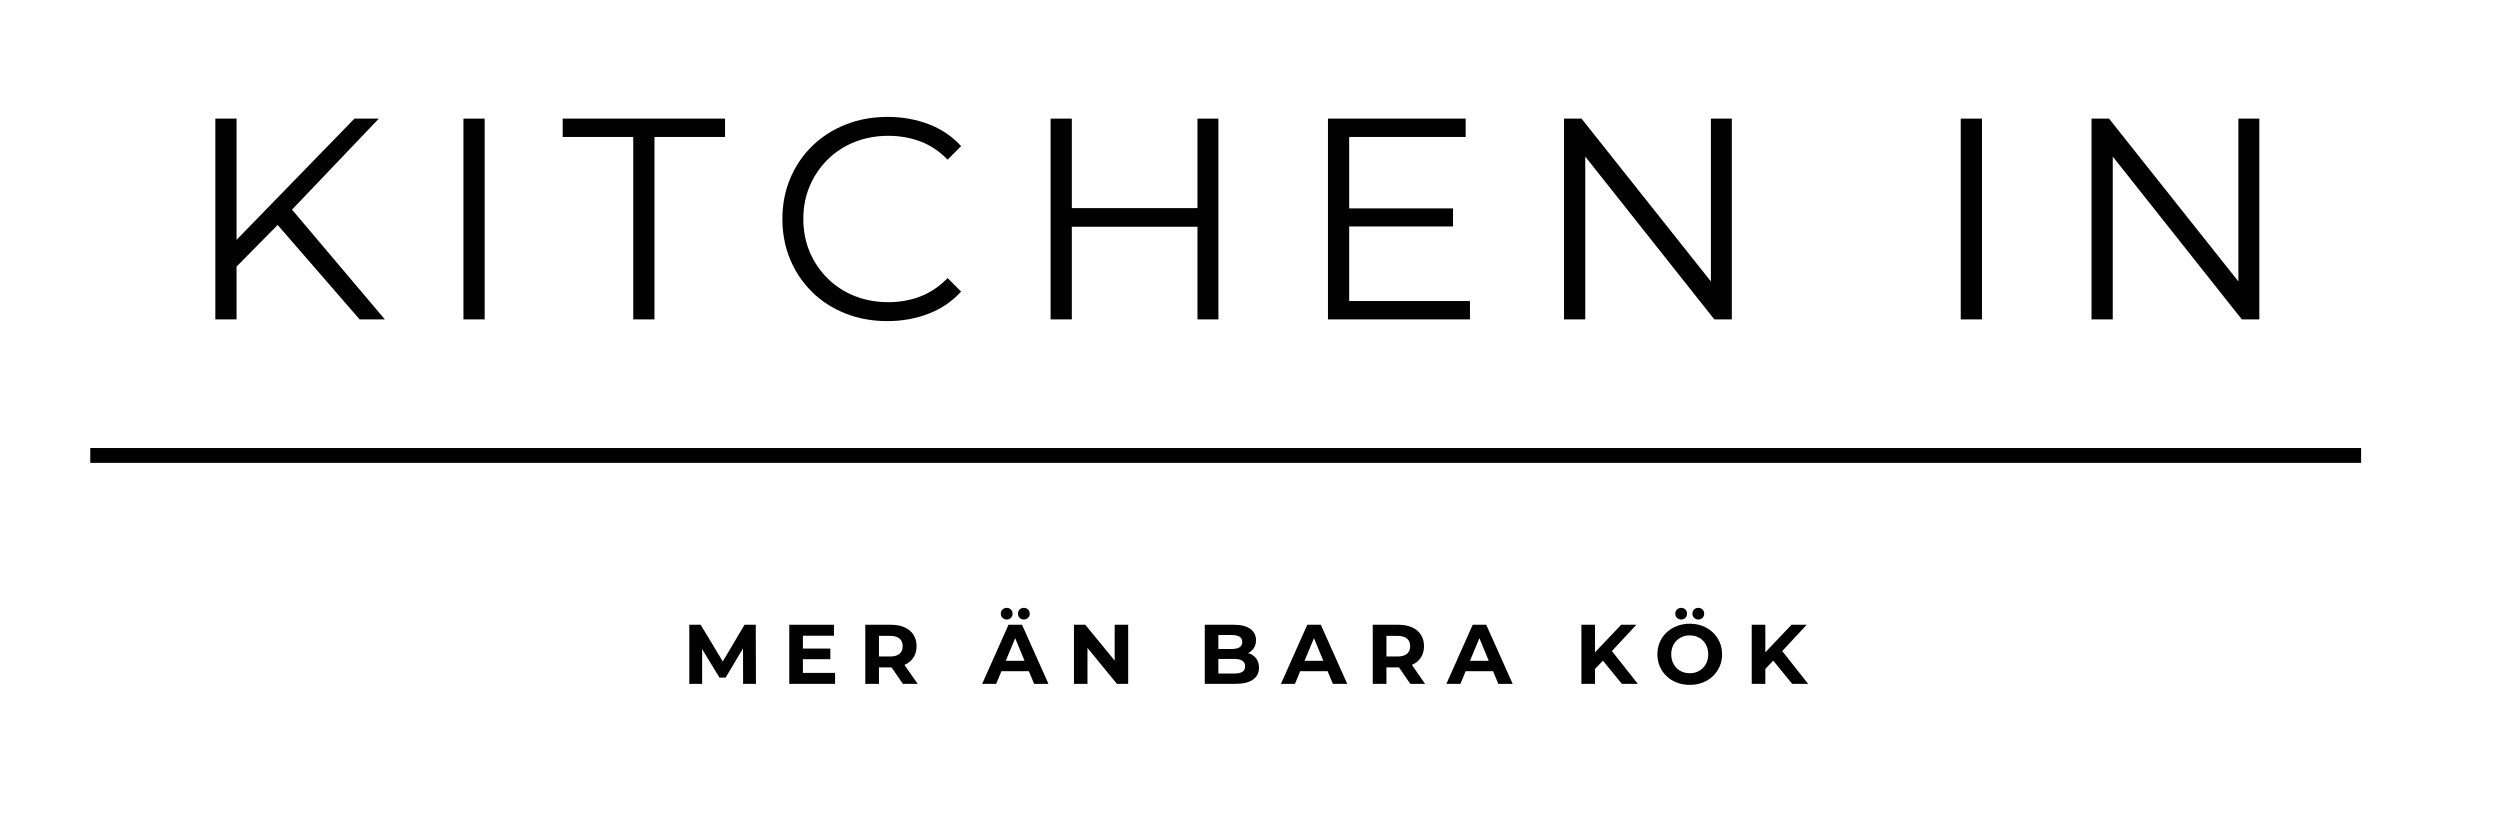 <?xml version="1.0" encoding="utf-8"?>
<!-- Generator: Adobe Illustrator 16.0.0, SVG Export Plug-In . SVG Version: 6.00 Build 0)  -->
<!DOCTYPE svg PUBLIC "-//W3C//DTD SVG 1.1//EN" "http://www.w3.org/Graphics/SVG/1.1/DTD/svg11.dtd">
<svg version="1.1" id="Layer_1" xmlns="http://www.w3.org/2000/svg" xmlns:xlink="http://www.w3.org/1999/xlink" x="0px" y="0px"
	 width="271.276px" height="89.89px" viewBox="0 0 271.276 89.89" enable-background="new 0 0 271.276 89.89" xml:space="preserve">
<rect x="9.796" y="48.615" fill="#010101" width="246.408" height="1.611"/>
<polygon fill="#010101" points="25.669,28.927 30.128,24.41 39.022,34.658 41.761,34.658 31.687,22.748 41.107,12.871 
	38.461,12.871 25.669,26.025 25.669,12.871 23.366,12.871 23.366,34.658 25.669,34.658 "/>
<rect x="50.289" y="12.871" fill="#010101" width="2.303" height="21.788"/>
<polygon fill="#010101" points="68.714,34.658 71.017,34.658 71.017,14.862 78.674,14.862 78.674,12.87 61.057,12.87 61.057,14.862 
	68.714,14.862 "/>
<g>
	<defs>
		<rect id="SVGID_1_" y="0" width="271.276" height="89.89"/>
	</defs>
	<clipPath id="SVGID_2_">
		<use xlink:href="#SVGID_1_"  overflow="visible"/>
	</clipPath>
	<path clip-path="url(#SVGID_2_)" fill="#010101" d="M88.136,31.701c1.017,0.996,2.221,1.769,3.611,2.319
		c1.39,0.55,2.905,0.824,4.544,0.824c1.598,0,3.092-0.269,4.482-0.809c1.39-0.539,2.562-1.338,3.517-2.396l-1.463-1.464
		c-0.892,0.914-1.878,1.578-2.957,1.993c-1.078,0.415-2.241,0.622-3.486,0.622c-1.307,0-2.521-0.222-3.641-0.669
		c-1.121-0.446-2.096-1.078-2.926-1.898c-0.83-0.82-1.478-1.774-1.945-2.864s-0.701-2.288-0.701-3.595
		c0-1.307,0.234-2.505,0.701-3.594c0.467-1.09,1.115-2.044,1.945-2.865c0.83-0.819,1.805-1.451,2.926-1.898
		c1.12-0.446,2.334-0.669,3.641-0.669c1.245,0,2.408,0.202,3.486,0.607c1.079,0.404,2.065,1.063,2.957,1.976l1.463-1.462
		c-0.955-1.059-2.127-1.852-3.517-2.382c-1.39-0.529-2.874-0.793-4.451-0.793c-1.639,0-3.154,0.275-4.544,0.824
		c-1.391,0.551-2.599,1.324-3.626,2.319c-1.027,0.996-1.826,2.169-2.396,3.518c-0.571,1.348-0.857,2.821-0.857,4.419
		c0,1.598,0.286,3.071,0.857,4.42C86.326,29.533,87.119,30.706,88.136,31.701"/>
	<polygon clip-path="url(#SVGID_2_)" fill="#010101" points="116.304,24.605 129.938,24.605 129.938,34.658 132.209,34.658 
		132.209,12.871 129.938,12.871 129.938,22.582 116.304,22.582 116.304,12.871 114.001,12.871 114.001,34.658 116.304,34.658 	"/>
	<polygon clip-path="url(#SVGID_2_)" fill="#010101" points="159.505,32.666 146.401,32.666 146.401,24.573 157.669,24.573 
		157.669,22.613 146.401,22.613 146.401,14.862 159.038,14.862 159.038,12.87 144.098,12.87 144.098,34.658 159.505,34.658 	"/>
	<polygon clip-path="url(#SVGID_2_)" fill="#010101" points="172.018,16.991 186.023,34.658 187.921,34.658 187.921,12.871 
		185.65,12.871 185.65,30.541 171.612,12.871 169.714,12.871 169.714,34.658 172.018,34.658 	"/>
	<rect x="212.76" y="12.871" clip-path="url(#SVGID_2_)" fill="#010101" width="2.305" height="21.788"/>
	<polygon clip-path="url(#SVGID_2_)" fill="#010101" points="229.256,16.992 243.262,34.659 245.16,34.659 245.16,12.871 
		242.89,12.871 242.89,30.542 228.851,12.871 226.952,12.871 226.952,34.659 229.256,34.659 	"/>
	<polygon clip-path="url(#SVGID_2_)" fill="#010101" points="80.791,67.792 78.429,71.774 76.025,67.792 74.797,67.792 
		74.797,74.205 76.19,74.205 76.19,70.438 78.068,73.527 78.738,73.527 80.626,70.354 80.634,74.205 82.027,74.205 82.009,67.792 	
		"/>
	<polygon clip-path="url(#SVGID_2_)" fill="#010101" points="87.122,71.53 90.1,71.53 90.1,70.376 87.122,70.376 87.122,68.982 
		90.494,68.982 90.494,67.792 85.646,67.792 85.646,74.205 90.614,74.205 90.614,73.015 87.122,73.015 	"/>
	<path clip-path="url(#SVGID_2_)" fill="#010101" d="M98.155,72.144c0.415-0.183,0.736-0.447,0.962-0.793
		c0.225-0.344,0.339-0.756,0.339-1.233c0-0.48-0.114-0.896-0.339-1.246c-0.226-0.347-0.547-0.613-0.962-0.802
		c-0.416-0.185-0.911-0.277-1.485-0.277h-2.776v6.413h1.484v-1.786h1.292c0.024,0,0.043-0.006,0.067-0.007l1.235,1.793h1.603
		l-1.434-2.058C98.146,72.146,98.151,72.146,98.155,72.144 M97.614,69.294c0.226,0.194,0.339,0.47,0.339,0.823
		c0,0.35-0.113,0.623-0.339,0.821s-0.568,0.297-1.026,0.297h-1.21v-2.234h1.21C97.046,69.001,97.388,69.099,97.614,69.294"/>
	<path clip-path="url(#SVGID_2_)" fill="#010101" d="M111.547,67.049c0.125-0.115,0.188-0.269,0.188-0.459
		c0-0.188-0.063-0.342-0.188-0.458c-0.126-0.115-0.277-0.174-0.454-0.174c-0.177,0-0.327,0.059-0.449,0.174
		c-0.122,0.116-0.183,0.27-0.183,0.458c0,0.19,0.061,0.344,0.183,0.459c0.122,0.116,0.272,0.174,0.449,0.174
		C111.27,67.223,111.421,67.165,111.547,67.049"/>
	<path clip-path="url(#SVGID_2_)" fill="#010101" d="M109.435,67.792l-2.859,6.413h1.52l0.572-1.374h2.973l0.57,1.374h1.558
		l-2.868-6.413H109.435z M109.137,71.703l1.021-2.454l1.016,2.454H109.137z"/>
	<path clip-path="url(#SVGID_2_)" fill="#010101" d="M109.691,67.049c0.122-0.115,0.183-0.269,0.183-0.459
		c0-0.188-0.061-0.342-0.183-0.458c-0.122-0.115-0.272-0.174-0.449-0.174c-0.177,0-0.329,0.059-0.454,0.174
		c-0.125,0.116-0.188,0.27-0.188,0.458c0,0.19,0.063,0.344,0.188,0.459c0.125,0.116,0.277,0.174,0.454,0.174
		C109.419,67.223,109.569,67.165,109.691,67.049"/>
	<polygon clip-path="url(#SVGID_2_)" fill="#010101" points="120.954,71.683 117.764,67.792 116.537,67.792 116.537,74.206 
		118.002,74.206 118.002,70.313 121.2,74.206 122.419,74.206 122.419,67.792 120.954,67.792 	"/>
	<path clip-path="url(#SVGID_2_)" fill="#010101" d="M135.624,70.929c-0.063-0.025-0.135-0.037-0.2-0.058
		c0.257-0.133,0.468-0.309,0.621-0.538c0.164-0.247,0.247-0.538,0.247-0.874c0-0.5-0.203-0.905-0.609-1.21s-1.013-0.457-1.819-0.457
		h-3.134v6.413h3.317c0.843,0,1.48-0.154,1.915-0.462c0.434-0.309,0.651-0.738,0.651-1.288c0-0.373-0.088-0.688-0.262-0.944
		C136.178,71.255,135.935,71.061,135.624,70.929 M133.68,68.908c0.361,0,0.637,0.063,0.83,0.188s0.289,0.313,0.289,0.563
		c0,0.256-0.096,0.448-0.289,0.573s-0.469,0.188-0.83,0.188h-1.475v-1.513H133.68z M134.812,72.9
		c-0.198,0.124-0.49,0.187-0.874,0.187h-1.733v-1.585h1.733c0.384,0,0.676,0.066,0.874,0.198c0.199,0.131,0.297,0.33,0.297,0.599
		C135.109,72.574,135.011,72.774,134.812,72.9"/>
	<path clip-path="url(#SVGID_2_)" fill="#010101" d="M141.854,67.792l-2.858,6.413h1.52l0.572-1.374h2.973l0.57,1.374h1.558
		l-2.868-6.413H141.854z M141.557,71.703l1.021-2.454l1.016,2.454H141.557z"/>
	<path clip-path="url(#SVGID_2_)" fill="#010101" d="M153.217,72.144c0.415-0.183,0.736-0.447,0.962-0.793
		c0.226-0.344,0.34-0.756,0.34-1.233c0-0.48-0.114-0.896-0.34-1.246c-0.226-0.347-0.547-0.613-0.962-0.802
		c-0.416-0.185-0.911-0.277-1.484-0.277h-2.776v6.413h1.484v-1.786h1.292c0.023,0,0.043-0.006,0.065-0.007l1.236,1.793h1.603
		l-1.434-2.058C153.207,72.146,153.213,72.146,153.217,72.144 M152.676,69.294c0.227,0.194,0.339,0.47,0.339,0.823
		c0,0.35-0.112,0.623-0.339,0.821c-0.226,0.198-0.567,0.297-1.025,0.297h-1.21v-2.234h1.21
		C152.108,69.001,152.45,69.099,152.676,69.294"/>
	<path clip-path="url(#SVGID_2_)" fill="#010101" d="M159.806,67.792l-2.859,6.413h1.521l0.572-1.374h2.973l0.57,1.374h1.558
		l-2.868-6.413H159.806z M159.508,71.703l1.021-2.454l1.017,2.454H159.508z"/>
	<polygon clip-path="url(#SVGID_2_)" fill="#010101" points="177.563,67.792 175.914,67.792 173.073,70.784 173.073,67.792 
		171.598,67.792 171.598,74.205 173.073,74.205 173.073,72.587 173.933,71.688 175.987,74.205 177.72,74.205 174.907,70.648 	"/>
	<path clip-path="url(#SVGID_2_)" fill="#010101" d="M185.86,68.625c-0.314-0.299-0.684-0.531-1.108-0.697
		c-0.425-0.165-0.891-0.247-1.397-0.247c-0.501,0-0.965,0.082-1.394,0.247c-0.427,0.166-0.8,0.398-1.116,0.697
		c-0.318,0.299-0.564,0.65-0.738,1.054s-0.261,0.844-0.261,1.319c0,0.477,0.087,0.916,0.261,1.32
		c0.174,0.402,0.419,0.755,0.732,1.054c0.315,0.299,0.688,0.531,1.118,0.696c0.432,0.164,0.899,0.247,1.407,0.247
		c0.5,0,0.963-0.083,1.388-0.247c0.425-0.165,0.794-0.396,1.108-0.692c0.315-0.297,0.561-0.647,0.738-1.053
		c0.178-0.408,0.266-0.849,0.266-1.325c0-0.482-0.088-0.924-0.266-1.324C186.421,69.275,186.176,68.924,185.86,68.625
		 M185.21,71.832c-0.101,0.25-0.243,0.467-0.426,0.651c-0.183,0.183-0.396,0.323-0.637,0.422c-0.242,0.097-0.506,0.146-0.793,0.146
		s-0.553-0.049-0.796-0.146c-0.245-0.099-0.457-0.239-0.638-0.422c-0.181-0.185-0.32-0.403-0.422-0.656
		c-0.101-0.253-0.151-0.53-0.151-0.829c0-0.305,0.051-0.583,0.151-0.833c0.102-0.252,0.243-0.469,0.427-0.651
		c0.183-0.184,0.395-0.323,0.636-0.422c0.242-0.097,0.506-0.146,0.793-0.146s0.553,0.049,0.798,0.146
		c0.244,0.099,0.456,0.238,0.636,0.422c0.182,0.183,0.321,0.399,0.422,0.651c0.102,0.25,0.151,0.528,0.151,0.833
		C185.361,71.304,185.312,71.582,185.21,71.832"/>
	<path clip-path="url(#SVGID_2_)" fill="#010101" d="M182.429,67.223c0.178,0,0.327-0.058,0.449-0.174
		c0.123-0.115,0.183-0.269,0.183-0.459c0-0.188-0.06-0.342-0.183-0.458c-0.122-0.115-0.271-0.174-0.449-0.174
		c-0.177,0-0.328,0.059-0.453,0.174c-0.126,0.116-0.188,0.27-0.188,0.458c0,0.19,0.062,0.344,0.188,0.459
		C182.101,67.165,182.252,67.223,182.429,67.223"/>
	<path clip-path="url(#SVGID_2_)" fill="#010101" d="M184.733,67.049c0.125-0.115,0.188-0.269,0.188-0.459
		c0-0.188-0.063-0.342-0.188-0.458c-0.125-0.115-0.275-0.174-0.454-0.174c-0.177,0-0.325,0.059-0.448,0.174
		c-0.122,0.116-0.184,0.27-0.184,0.458c0,0.19,0.062,0.344,0.184,0.459c0.123,0.116,0.271,0.174,0.448,0.174
		C184.458,67.223,184.608,67.165,184.733,67.049"/>
	<polygon clip-path="url(#SVGID_2_)" fill="#010101" points="196.046,67.792 194.397,67.792 191.556,70.784 191.556,67.792 
		190.081,67.792 190.081,74.205 191.556,74.205 191.556,72.587 192.415,71.688 194.47,74.205 196.203,74.205 193.39,70.648 	"/>
</g>
</svg>
